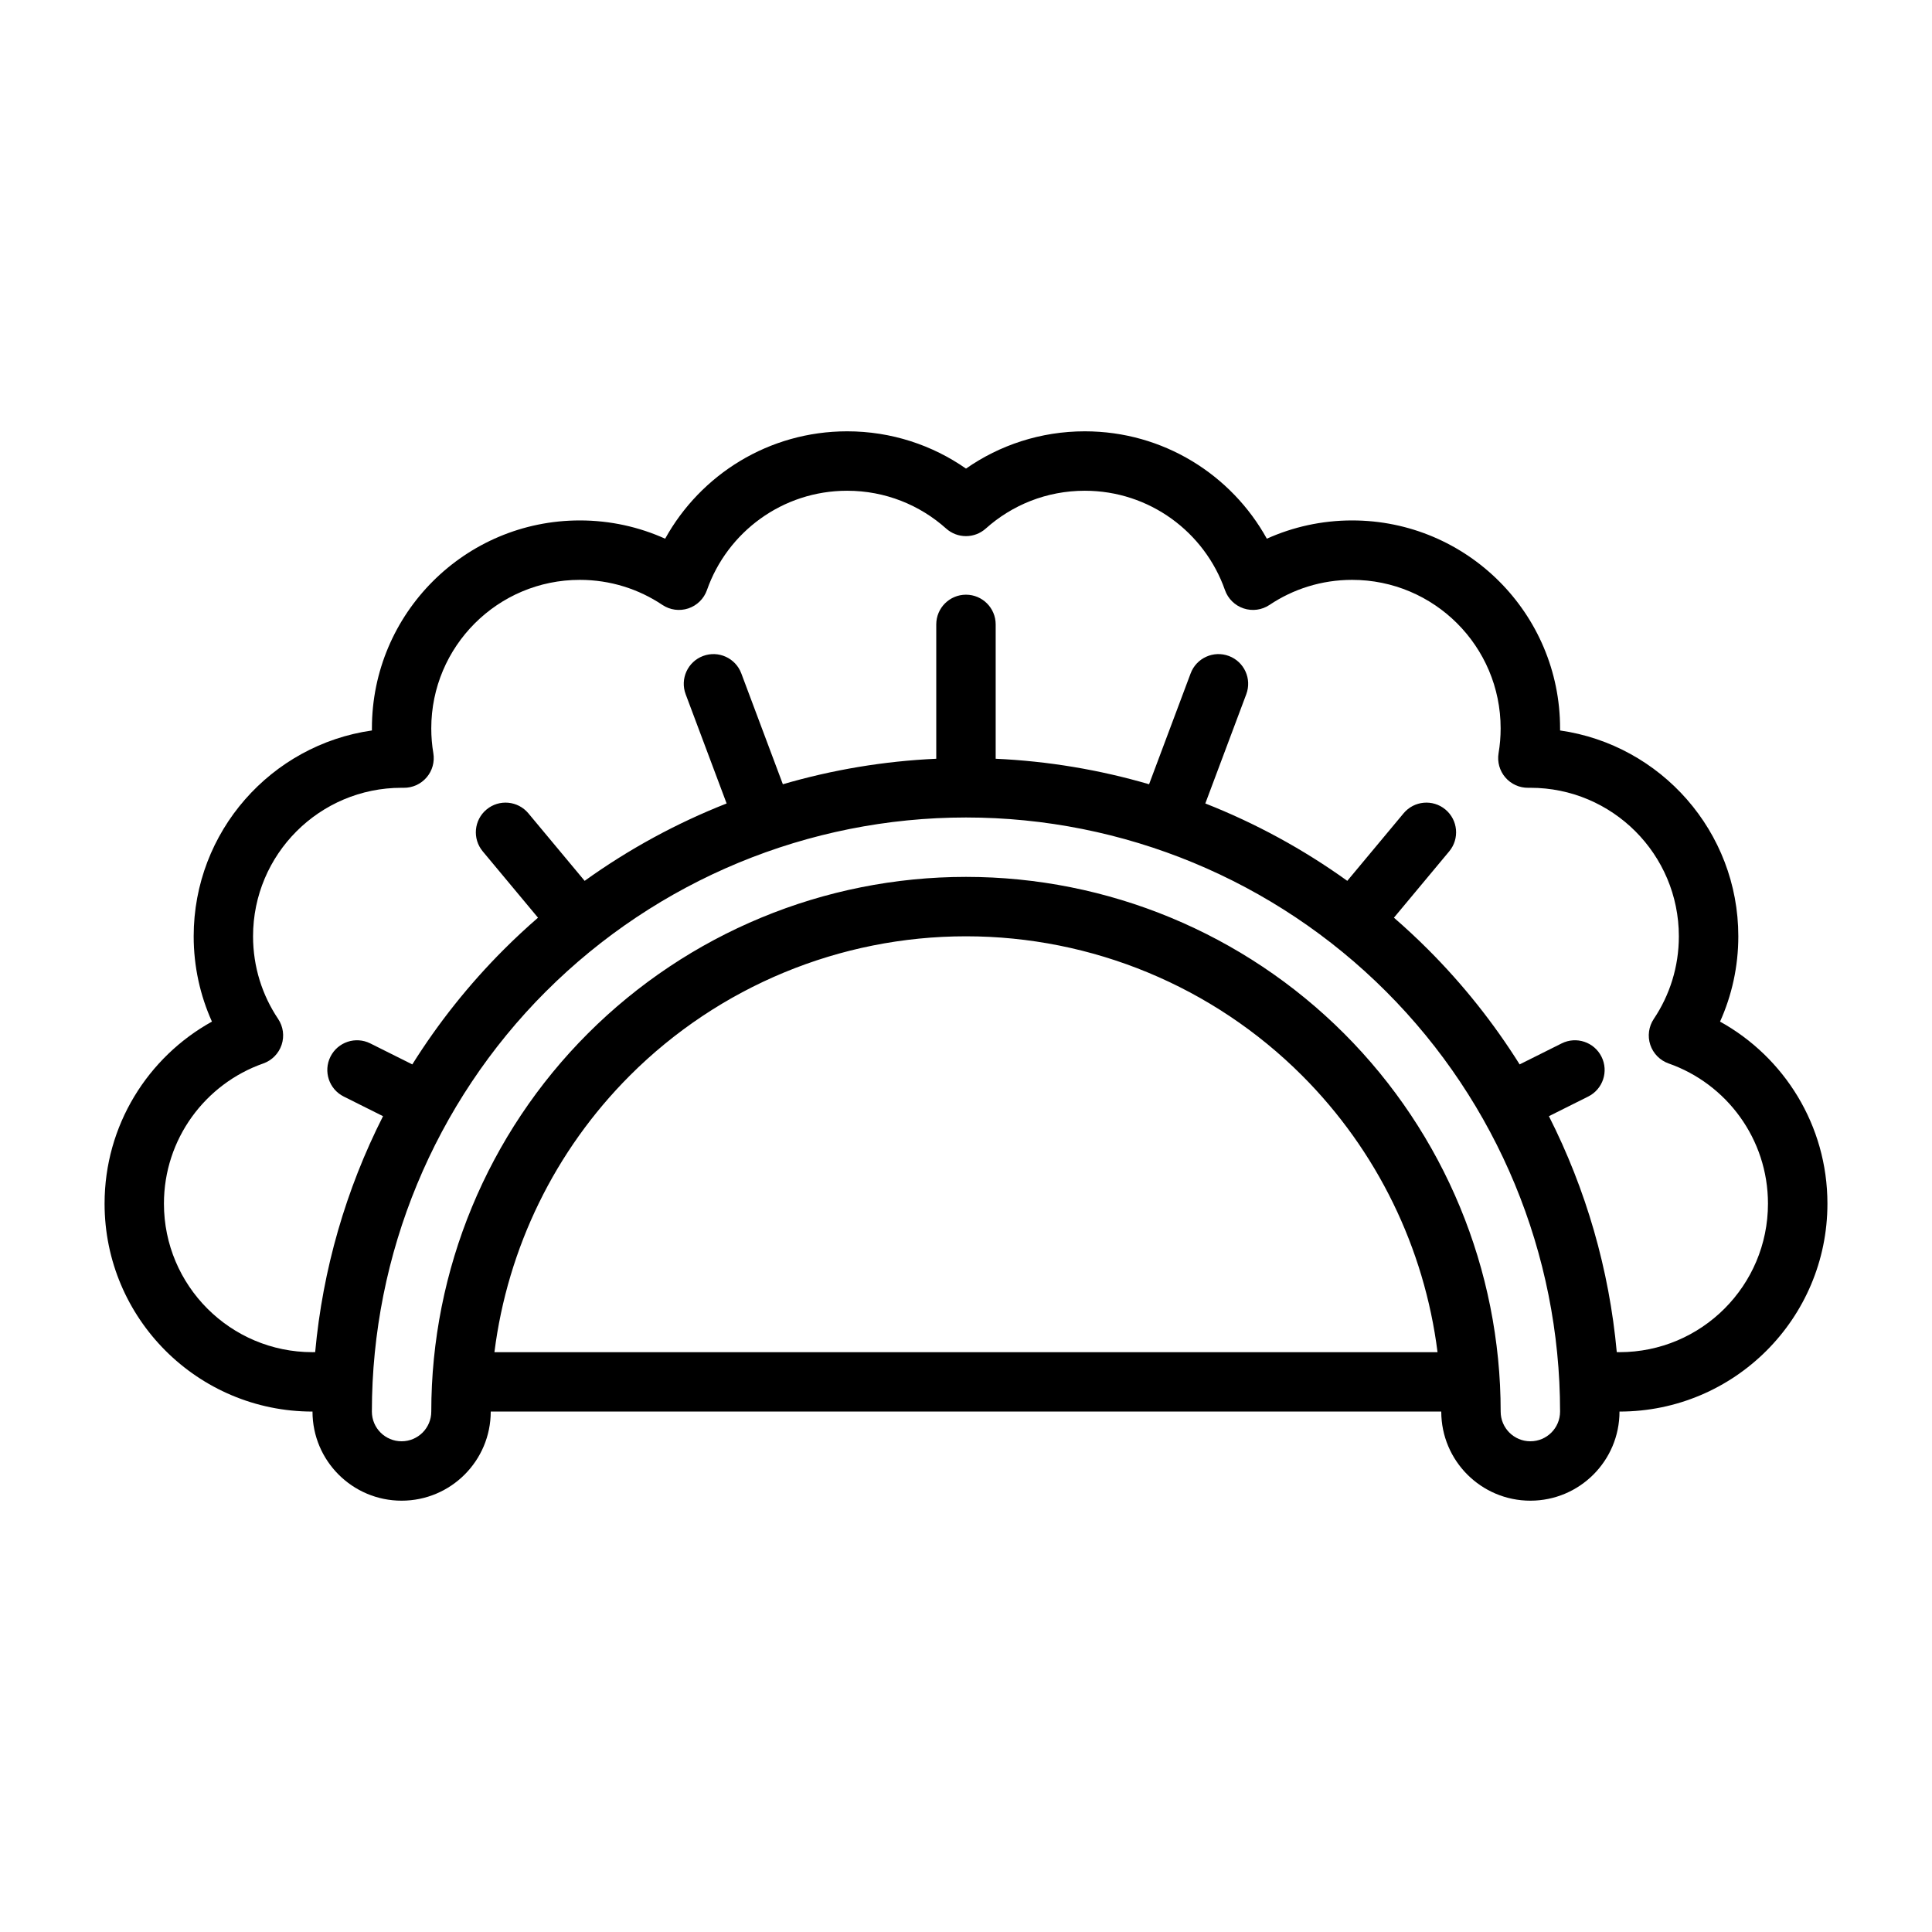<?xml version="1.0" encoding="UTF-8"?>
<!-- Uploaded to: ICON Repo, www.iconrepo.com, Generator: ICON Repo Mixer Tools -->
<svg fill="#000000" width="800px" height="800px" version="1.1" viewBox="144 144 512 512" xmlns="http://www.w3.org/2000/svg">
 <path d="m320.27 286.76c9.391-16.961 27.465-28.457 48.242-28.457 11.699 0 22.562 3.656 31.488 9.879 8.922-6.223 19.785-9.879 31.488-9.879 20.773 0 38.848 11.496 48.238 28.457 6.902-3.109 14.559-4.84 22.609-4.84 30.434 0 55.102 24.672 55.102 55.105v0.555c26.703 3.82 47.234 26.785 47.234 54.547 0 8.051-1.73 15.707-4.84 22.609 16.961 9.391 28.457 27.465 28.457 48.242 0 30.43-24.672 55.102-55.105 55.102 0 13.043-10.574 23.617-23.617 23.617-13.043 0-23.617-10.574-23.617-23.617h-251.9c0 13.043-10.574 23.617-23.617 23.617-13.043 0-23.617-10.574-23.617-23.617-30.434 0-55.102-24.672-55.102-55.102 0-20.777 11.492-38.852 28.453-48.242-3.109-6.902-4.84-14.559-4.84-22.609 0-27.762 20.531-50.727 47.238-54.547-0.004-0.184-0.004-0.371-0.004-0.555 0-30.434 24.672-55.105 55.105-55.105 8.047 0 15.703 1.73 22.605 4.84zm252.91 215.58c-0.242 0-0.48-0.004-0.719-0.008-2-21.906-8.145-43.113-17.984-62.531l10.414-5.207c3.891-1.941 5.465-6.672 3.519-10.559-1.941-3.891-6.672-5.465-10.559-3.519l-11.133 5.562c-6.863-10.945-14.98-21.172-24.266-30.457-2.922-2.922-5.941-5.731-9.047-8.422l14.652-17.582c2.781-3.34 2.332-8.305-1.008-11.086-3.34-2.785-8.305-2.332-11.086 1.008l-14.918 17.898c-11.68-8.395-24.324-15.273-37.625-20.508l10.855-28.949c1.527-4.07-0.535-8.605-4.606-10.133-4.07-1.527-8.609 0.535-10.137 4.606l-11.016 29.383c-13.148-3.84-26.789-6.129-40.652-6.758v-35.605c0-4.344-3.523-7.871-7.871-7.871s-7.875 3.527-7.875 7.871v35.605c-13.863 0.629-27.504 2.918-40.652 6.758l-11.016-29.383c-1.527-4.07-6.062-6.133-10.137-4.606-4.07 1.527-6.133 6.062-4.606 10.133l10.855 28.949c-13.301 5.234-25.945 12.113-37.625 20.508l-14.914-17.898c-2.785-3.34-7.75-3.793-11.09-1.008-3.34 2.781-3.789 7.746-1.008 11.086l14.652 17.582c-3.106 2.691-6.125 5.5-9.047 8.422-9.281 9.285-17.402 19.512-24.266 30.457l-11.133-5.562c-3.887-1.945-8.617-0.371-10.559 3.519-1.945 3.887-0.371 8.617 3.519 10.559l10.414 5.207c-9.84 19.418-15.984 40.625-17.984 62.531-0.238 0.004-0.477 0.008-0.719 0.008-21.738 0-39.359-17.625-39.359-39.359 0-17.16 10.98-31.77 26.324-37.152 2.297-0.809 4.094-2.633 4.863-4.941 0.77-2.312 0.426-4.848-0.93-6.871-4.195-6.254-6.641-13.773-6.641-21.887 0-21.734 17.621-39.359 39.359-39.359 0.184 0 0.367 0 0.547 0.004 2.336 0.031 4.562-0.973 6.082-2.746 1.52-1.77 2.176-4.125 1.789-6.43-0.359-2.129-0.547-4.324-0.547-6.57 0-21.738 17.625-39.359 39.363-39.359 8.109 0 15.629 2.445 21.883 6.637 2.023 1.355 4.559 1.699 6.871 0.93 2.309-0.77 4.133-2.562 4.941-4.859 5.383-15.344 19.992-26.324 37.152-26.324 10.086 0 19.27 3.781 26.238 10.02 2.988 2.676 7.508 2.676 10.5 0 6.969-6.238 16.148-10.02 26.238-10.02 17.156 0 31.766 10.98 37.148 26.324 0.809 2.297 2.633 4.09 4.945 4.859 2.309 0.77 4.844 0.426 6.867-0.93 6.258-4.191 13.773-6.637 21.887-6.637 21.734 0 39.359 17.621 39.359 39.359 0 2.246-0.188 4.441-0.547 6.57-0.387 2.305 0.27 4.66 1.789 6.43 1.52 1.773 3.75 2.777 6.082 2.746 0.184-0.004 0.363-0.004 0.547-0.004 21.738 0 39.359 17.625 39.359 39.359 0 8.113-2.445 15.633-6.637 21.887-1.355 2.023-1.699 4.559-0.934 6.871 0.77 2.309 2.566 4.133 4.863 4.941 15.344 5.383 26.324 19.992 26.324 37.152 0 21.734-17.621 39.359-39.359 39.359zm-48.219 0c-3.477-27.602-16.027-53.441-35.906-73.32-23.617-23.617-55.656-36.891-89.059-36.891-33.406 0-65.441 13.273-89.062 36.891-19.879 19.879-32.426 45.719-35.906 73.32zm-236.29-95.586c29.527-29.523 69.57-46.113 111.33-46.113 41.754 0 81.801 16.59 111.32 46.113 29.527 29.527 46.113 69.574 46.113 111.33 0 4.348-3.523 7.871-7.871 7.871s-7.871-3.523-7.871-7.871c0-37.578-14.93-73.621-41.504-100.2-26.57-26.57-62.613-41.5-100.19-41.5-37.582 0-73.621 14.93-100.2 41.5-26.574 26.574-41.504 62.617-41.504 100.2 0 4.348-3.523 7.871-7.871 7.871-4.348 0-7.871-3.523-7.871-7.871 0-41.754 16.586-81.801 46.113-111.33z" fill-rule="evenodd"/>
</svg>